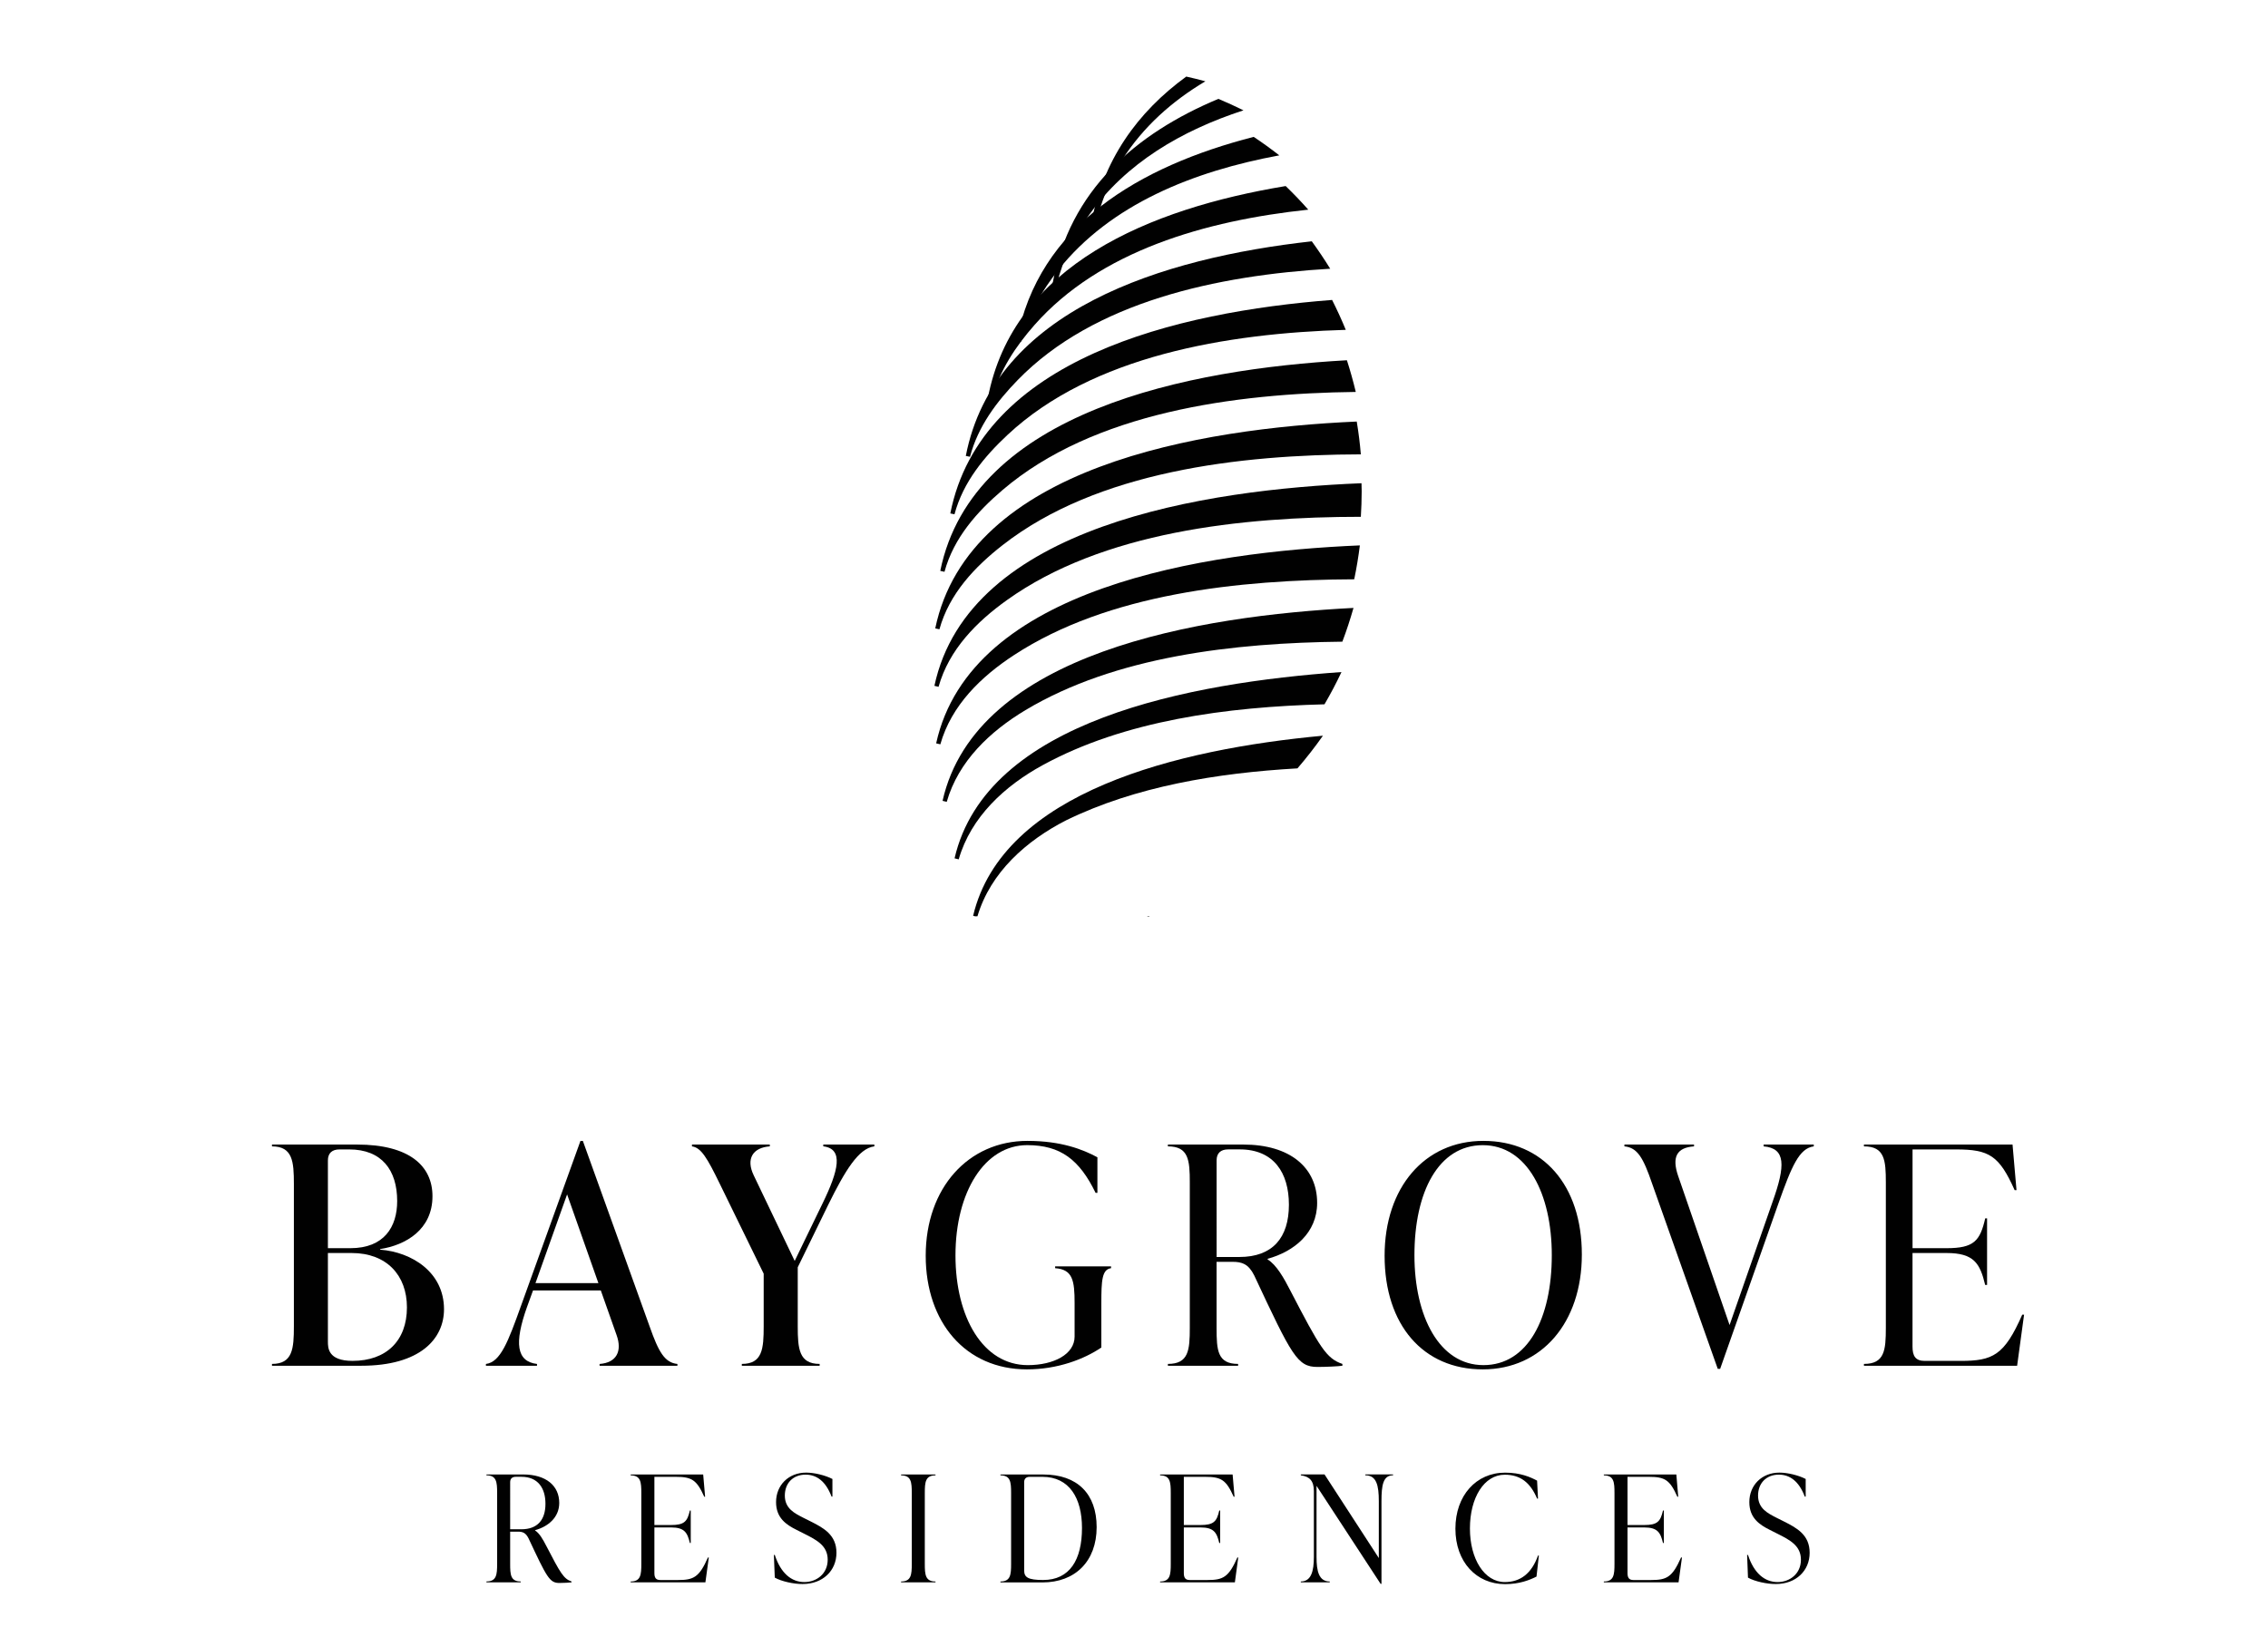 <?xml version="1.0" encoding="utf-8"?>
<!-- Generator: Adobe Illustrator 16.0.0, SVG Export Plug-In . SVG Version: 6.00 Build 0)  -->
<!DOCTYPE svg PUBLIC "-//W3C//DTD SVG 1.1//EN" "http://www.w3.org/Graphics/SVG/1.1/DTD/svg11.dtd">
<svg version="1.1" id="Layer_1" xmlns="http://www.w3.org/2000/svg" xmlns:xlink="http://www.w3.org/1999/xlink" x="0px" y="0px"
	 width="62.333px" height="45px" viewBox="0 0 62.333 45" enable-background="new 0 0 62.333 45" xml:space="preserve">
<g>
	<path fill="#010101" d="M10.449,34.356c0.868,0.066,1.754,0.618,1.754,1.637c0,0.818-0.66,1.554-2.272,1.554H7.475v-0.05
		c0.568,0,0.602-0.418,0.602-1.036v-3.909c0-0.618-0.033-1.036-0.602-1.036v-0.05h2.339c1.445,0,2.072,0.593,2.072,1.42
		c0,0.919-0.735,1.345-1.437,1.453V34.356z M9.329,31.6c-0.2,0-0.317,0.101-0.317,0.301v2.414H9.63c0.927,0,1.286-0.585,1.286-1.295
		c0-0.853-0.426-1.42-1.319-1.42H9.329z M11.184,35.943c0-0.886-0.56-1.495-1.52-1.495H9.012v2.431c0,0.175,0,0.534,0.676,0.534
		C10.615,37.413,11.184,36.862,11.184,35.943"/>
	<path fill="#010101" d="M17.858,36.478c0.242,0.686,0.409,0.985,0.76,1.02v0.05h-2.139v-0.05c0.467-0.034,0.626-0.351,0.467-0.794
		l-0.434-1.228H14.65l-0.167,0.459c-0.351,0.985-0.292,1.495,0.276,1.563v0.05h-1.404v-0.05c0.401-0.051,0.61-0.61,0.969-1.612
		l1.629-4.52h0.066L17.858,36.478z M14.717,35.275h1.729l-0.86-2.439L14.717,35.275z"/>
	<path fill="#010101" d="M22.627,31.466h1.403v0.05c-0.434,0.051-0.81,0.677-1.27,1.612l-0.835,1.712v1.621
		c0,0.618,0.034,1.036,0.602,1.036v0.05h-2.139v-0.05c0.568,0,0.601-0.418,0.601-1.036v-1.445l-1.211-2.48
		c-0.342-0.702-0.509-0.986-0.76-1.02v-0.05h2.139v0.05c-0.468,0.033-0.66,0.343-0.443,0.794l1.127,2.355l0.769-1.587
		c0.435-0.894,0.584-1.495,0.017-1.563V31.466z"/>
	<path fill="#010101" d="M25.442,34.522c0-1.87,1.177-3.157,2.798-3.157c0.919,0,1.521,0.234,1.921,0.451v0.978h-0.05
		c-0.443-0.91-0.961-1.312-1.88-1.312c-1.169,0-1.971,1.286-1.971,3.032c0,1.704,0.759,3.016,1.987,3.016
		c0.719,0,1.287-0.301,1.287-0.785v-0.919c0-0.618-0.05-0.928-0.535-0.961v-0.05h1.537v0.05c-0.251,0.033-0.267,0.343-0.267,0.961
		v1.22c-0.468,0.317-1.195,0.601-2.046,0.601C26.537,37.646,25.442,36.353,25.442,34.522"/>
	<path fill="#010101" d="M36.894,37.497v0.05c-0.108,0.017-0.459,0.033-0.685,0.033c-0.552,0-0.702-0.301-1.738-2.515
		c-0.159-0.316-0.334-0.375-0.601-0.375h-0.434v1.813c0,0.618,0.024,0.994,0.592,0.994v0.05h-1.93v-0.05
		c0.569,0,0.602-0.376,0.602-0.994V32.51c0-0.618-0.033-0.994-0.602-0.994v-0.05h2.072c1.287,0,2.03,0.635,2.03,1.604
		c0,0.827-0.635,1.337-1.361,1.537v0.017c0.242,0.15,0.443,0.502,0.626,0.86C36.276,37.046,36.451,37.346,36.894,37.497
		 M33.437,34.557h0.626c0.91,0,1.361-0.526,1.361-1.437c0-0.878-0.417-1.521-1.353-1.521h-0.317c-0.201,0-0.317,0.101-0.317,0.301
		V34.557z"/>
	<path fill="#010101" d="M38.054,34.523c0-1.871,1.094-3.158,2.715-3.158c1.637,0,2.706,1.22,2.706,3.124
		c0,1.872-1.103,3.158-2.723,3.158C39.115,37.647,38.054,36.428,38.054,34.523 M42.649,34.507c0-1.688-0.677-3.024-1.896-3.024
		c-1.22,0-1.879,1.287-1.879,3.024c0,1.687,0.685,3.023,1.896,3.023C41.989,37.53,42.649,36.244,42.649,34.507"/>
	<path fill="#010101" d="M48.471,31.466h1.378v0.05c-0.401,0.051-0.61,0.552-0.969,1.563l-1.604,4.553H47.21l-1.805-5.096
		c-0.241-0.702-0.4-0.986-0.76-1.02v-0.05h1.913v0.05c-0.468,0.033-0.619,0.284-0.435,0.818l1.412,4.094l1.186-3.4
		c0.351-0.985,0.359-1.461-0.25-1.512V31.466z"/>
	<path fill="#010101" d="M55.629,36.144l-0.191,1.403h-4.21v-0.05c0.567,0,0.602-0.376,0.602-0.994V32.51
		c0-0.618-0.034-0.994-0.602-0.994v-0.05h4.084l0.109,1.253h-0.051c-0.426-0.952-0.701-1.119-1.611-1.119h-1.195v2.715H53.5
		c0.752,0,0.919-0.201,1.061-0.819h0.051v1.83H54.56c-0.142-0.594-0.309-0.878-1.061-0.878h-0.936v2.573
		c0,0.25,0.075,0.393,0.335,0.393h0.985c0.885,0,1.203-0.15,1.695-1.27H55.629z"/>
</g>
<g>
	<path fill="#010101" d="M15.708,43.478v0.024c-0.053,0.008-0.224,0.017-0.334,0.017c-0.269,0-0.342-0.146-0.848-1.227
		c-0.078-0.155-0.163-0.184-0.293-0.184h-0.212v0.884c0,0.302,0.012,0.485,0.29,0.485v0.024h-0.942v-0.024
		c0.277,0,0.294-0.184,0.294-0.485v-1.947c0-0.302-0.017-0.485-0.294-0.485v-0.024h1.011c0.627,0,0.99,0.31,0.99,0.782
		c0,0.403-0.31,0.652-0.664,0.75v0.008c0.118,0.073,0.216,0.245,0.306,0.42C15.407,43.258,15.492,43.404,15.708,43.478
		 M14.021,42.043h0.306c0.444,0,0.664-0.257,0.664-0.701c0-0.428-0.204-0.742-0.66-0.742h-0.155c-0.098,0-0.155,0.05-0.155,0.147
		V42.043z"/>
	<path fill="#010101" d="M19.481,42.817l-0.094,0.685h-2.054v-0.024c0.277,0,0.293-0.184,0.293-0.485v-1.948
		c0-0.301-0.017-0.484-0.293-0.484v-0.024h1.993l0.053,0.611h-0.024c-0.208-0.465-0.343-0.547-0.787-0.547h-0.583v1.325h0.457
		c0.367,0,0.449-0.098,0.518-0.399h0.024v0.893h-0.024c-0.069-0.29-0.151-0.428-0.518-0.428h-0.457v1.255
		c0,0.122,0.037,0.191,0.163,0.191h0.481c0.432,0,0.587-0.073,0.827-0.619H19.481z"/>
	<path fill="#010101" d="M21.294,43.372l-0.025-0.624h0.025c0.163,0.501,0.456,0.746,0.814,0.746c0.331,0,0.64-0.225,0.64-0.615
		c0-0.38-0.293-0.538-0.644-0.713l-0.204-0.103c-0.29-0.143-0.571-0.33-0.571-0.767c0-0.464,0.342-0.811,0.827-0.811
		c0.224,0,0.526,0.073,0.722,0.175v0.485h-0.024c-0.159-0.424-0.412-0.604-0.713-0.604c-0.343,0-0.571,0.232-0.571,0.575
		c0,0.358,0.27,0.488,0.51,0.611l0.204,0.102c0.358,0.18,0.705,0.371,0.705,0.86c0,0.492-0.375,0.859-0.93,0.859
		C21.824,43.551,21.482,43.478,21.294,43.372"/>
	<path fill="#010101" d="M24.765,43.502v-0.024c0.277,0,0.294-0.184,0.294-0.485v-1.947c0-0.302-0.017-0.485-0.294-0.485v-0.024
		h0.946v0.024c-0.277,0-0.294,0.184-0.294,0.485v1.947c0,0.302,0.017,0.485,0.294,0.485v0.024H24.765z"/>
	<path fill="#010101" d="M27.496,43.502v-0.024c0.277,0,0.293-0.184,0.293-0.485v-1.947c0-0.302-0.016-0.485-0.293-0.485v-0.024
		h1.181c0.93,0,1.463,0.53,1.463,1.447c0,0.938-0.591,1.52-1.488,1.52H27.496z M29.737,42.007c0-0.819-0.346-1.406-1.088-1.406
		h-0.346c-0.098,0-0.155,0.049-0.155,0.146v2.429c0,0.188,0.106,0.261,0.522,0.261C29.399,43.437,29.737,42.883,29.737,42.007"/>
	<path fill="#010101" d="M34.032,42.817l-0.093,0.685h-2.055v-0.024c0.277,0,0.293-0.184,0.293-0.485v-1.948
		c0-0.301-0.016-0.484-0.293-0.484v-0.024h1.993l0.053,0.611h-0.024c-0.208-0.465-0.342-0.547-0.787-0.547h-0.583v1.325h0.457
		c0.367,0,0.448-0.098,0.517-0.399h0.025v0.893H33.51c-0.069-0.29-0.15-0.428-0.517-0.428h-0.457v1.255
		c0,0.122,0.037,0.191,0.163,0.191h0.481c0.432,0,0.587-0.073,0.827-0.619H34.032z"/>
	<path fill="#010101" d="M37.524,40.535h0.762v0.024c-0.277,0-0.318,0.281-0.318,0.713v2.271h-0.024l-1.761-2.694v1.956
		c0,0.392,0.065,0.673,0.363,0.673v0.024h-0.795v-0.024c0.285,0,0.359-0.281,0.359-0.673v-1.81c0-0.281-0.114-0.403-0.359-0.436
		v-0.024h0.652l1.492,2.299v-1.562c0-0.432-0.061-0.713-0.371-0.713V40.535z"/>
	<path fill="#010101" d="M40,42.027c0-0.913,0.571-1.541,1.365-1.541c0.424,0,0.697,0.122,0.88,0.22l0.025,0.493h-0.025
		c-0.187-0.444-0.464-0.656-0.888-0.656c-0.567,0-0.958,0.628-0.958,1.479c0,0.84,0.399,1.472,0.958,1.472
		c0.424,0,0.738-0.232,0.913-0.729h0.024l-0.065,0.578c-0.188,0.094-0.464,0.208-0.864,0.208C40.575,43.551,40,42.939,40,42.027"/>
	<path fill="#010101" d="M46.227,42.817l-0.094,0.685h-2.054v-0.024c0.277,0,0.293-0.184,0.293-0.485v-1.948
		c0-0.301-0.017-0.484-0.293-0.484v-0.024h1.993l0.052,0.611h-0.024c-0.208-0.465-0.342-0.547-0.787-0.547h-0.583v1.325h0.457
		c0.367,0,0.448-0.098,0.518-0.399h0.024v0.893h-0.024c-0.069-0.29-0.151-0.428-0.518-0.428h-0.457v1.255
		c0,0.122,0.037,0.191,0.163,0.191h0.48c0.432,0,0.587-0.073,0.828-0.619H46.227z"/>
	<path fill="#010101" d="M48.041,43.372l-0.024-0.624h0.024c0.163,0.501,0.457,0.746,0.815,0.746c0.33,0,0.64-0.225,0.64-0.615
		c0-0.38-0.293-0.538-0.644-0.713l-0.204-0.103c-0.289-0.143-0.57-0.33-0.57-0.767c0-0.464,0.342-0.811,0.827-0.811
		c0.224,0,0.526,0.073,0.722,0.175v0.485h-0.025c-0.159-0.424-0.412-0.604-0.713-0.604c-0.342,0-0.571,0.232-0.571,0.575
		c0,0.358,0.27,0.488,0.509,0.611l0.204,0.102c0.359,0.18,0.705,0.371,0.705,0.86c0,0.492-0.375,0.859-0.929,0.859
		C48.57,43.551,48.228,43.478,48.041,43.372"/>
</g>
<path fill="#010101" d="M29.978,6.213l0.115,0.022c0.155-0.652,0.4-1.277,0.747-1.841c0.583-0.912,1.374-1.615,2.288-2.159
	c-0.173-0.047-0.349-0.091-0.525-0.13C31.273,3.074,30.296,4.401,29.978,6.213"/>
<path fill="#010101" d="M28.93,7.793l0.116,0.023c0.17-0.699,0.484-1.342,0.888-1.909c1.01-1.424,2.538-2.318,4.241-2.874
	c-0.226-0.111-0.455-0.218-0.689-0.315C31.21,3.67,29.391,5.239,28.93,7.793"/>
<path fill="#010101" d="M27.944,9.374l0.116,0.022c0.188-0.746,0.573-1.401,1.029-1.977c1.43-1.799,3.703-2.71,6.071-3.148
	c-0.229-0.178-0.462-0.348-0.704-0.508C31.334,4.565,28.533,6.188,27.944,9.374"/>
<path fill="#010101" d="M27.148,10.954l0.115,0.023c0.204-0.793,0.658-1.463,1.171-2.045c1.794-2.033,4.698-2.868,7.522-3.168
	c-0.198-0.225-0.406-0.441-0.621-0.649C31.61,5.732,27.843,7.281,27.148,10.954"/>
<path fill="#010101" d="M26.544,12.534l0.115,0.024c0.221-0.841,0.741-1.524,1.313-2.112c2.095-2.153,5.482-2.876,8.587-3.058
	c-0.159-0.259-0.329-0.509-0.506-0.754C31.966,7.09,27.326,8.508,26.544,12.534"/>
<path fill="#010101" d="M26.118,14.115l0.115,0.024c0.238-0.889,0.822-1.589,1.455-2.181c2.33-2.179,6.04-2.795,9.299-2.89
	c-0.115-0.28-0.241-0.554-0.376-0.822C32.345,8.576,26.965,9.849,26.118,14.115"/>
<path fill="#010101" d="M25.842,15.694l0.116,0.026c0.254-0.936,0.9-1.655,1.596-2.249c2.498-2.132,6.379-2.657,9.708-2.696
	c-0.071-0.295-0.152-0.585-0.244-0.871C32.698,10.147,26.74,11.289,25.842,15.694"/>
<path fill="#010101" d="M25.704,17.275l0.115,0.026c0.271-0.983,0.978-1.723,1.738-2.316c2.597-2.029,6.508-2.485,9.844-2.494
	c-0.026-0.305-0.063-0.605-0.113-0.902C32.979,11.78,26.634,12.82,25.704,17.275"/>
<path fill="#010101" d="M25.681,18.855l0.114,0.027c0.288-1.03,1.054-1.794,1.88-2.385c2.627-1.879,6.439-2.288,9.726-2.289
	c0.014-0.233,0.023-0.468,0.023-0.704c0-0.073-0.004-0.146-0.005-0.219C33.141,13.458,26.626,14.439,25.681,18.855"/>
<path fill="#010101" d="M25.729,20.436l0.115,0.027c0.304-1.077,1.127-1.866,2.021-2.451c2.586-1.694,6.178-2.073,9.354-2.086
	c0.064-0.306,0.115-0.617,0.155-0.932C33.127,15.174,26.672,16.144,25.729,20.436"/>
<path fill="#010101" d="M25.905,22.017l0.115,0.027c0.321-1.124,1.2-1.943,2.163-2.521c2.464-1.476,5.724-1.85,8.71-1.882
	c0.115-0.303,0.216-0.613,0.306-0.928C32.98,16.929,26.826,17.93,25.905,22.017"/>
<path fill="#010101" d="M26.235,23.597l0.114,0.028c0.337-1.172,1.272-2.023,2.305-2.588c2.247-1.229,5.062-1.604,7.748-1.674
	c0.168-0.288,0.324-0.583,0.467-0.887C32.715,18.772,27.112,19.804,26.235,23.597"/>
<path fill="#010101" d="M31.578,25.206c0.001-0.006,0.004-0.011,0.005-0.017c-0.021,0-0.042,0.002-0.063,0.002
	C31.55,25.198,31.578,25.206,31.578,25.206"/>
<path fill="#010101" d="M26.745,25.177c0,0,0.029,0.007,0.057,0.015c0.021,0,0.042-0.002,0.062-0.002
	c0.359-1.21,1.349-2.083,2.441-2.64c1.902-0.928,4.135-1.299,6.354-1.426c0.248-0.288,0.481-0.587,0.7-0.898
	C32.372,20.596,27.554,21.765,26.745,25.177"/>
</svg>
